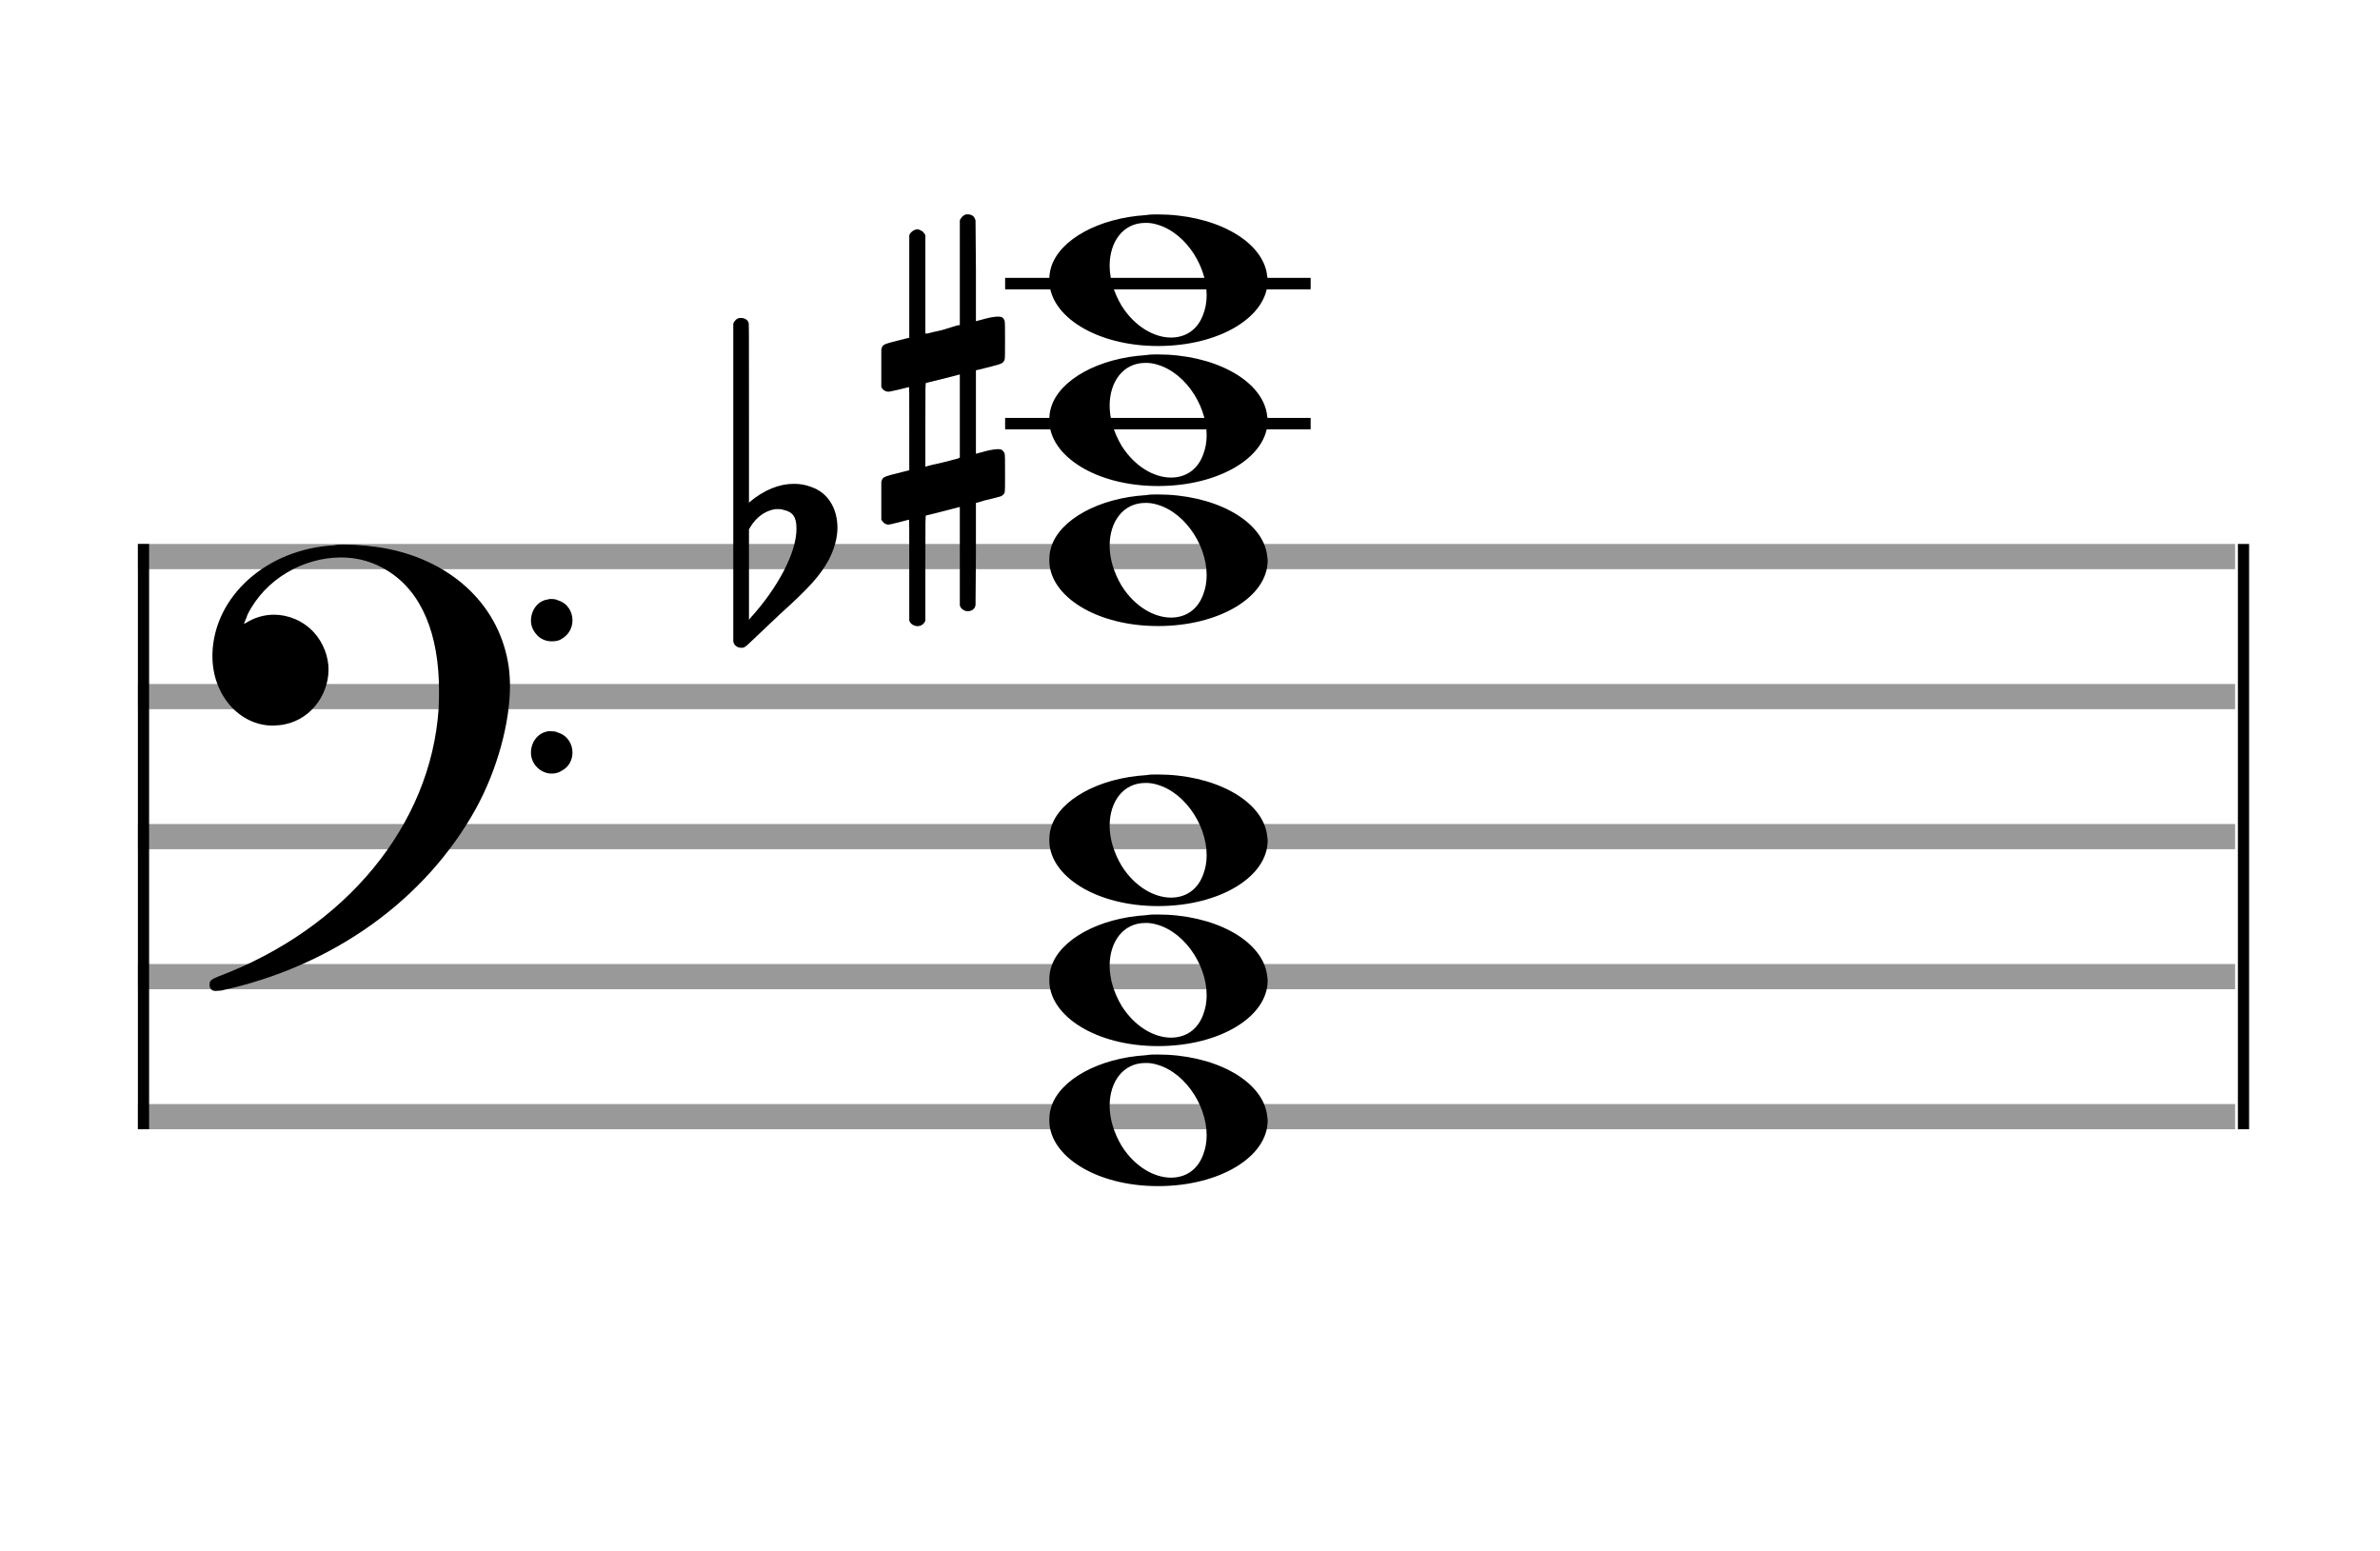 <?xml version="1.0" encoding="utf-8"?>
<!DOCTYPE svg PUBLIC "-//W3C//DTD SVG 1.1//EN" "http://www.w3.org/Graphics/SVG/1.1/DTD/svg11.dtd">
<svg version="1.1" id="Layer_1" xmlns="http://www.w3.org/2000/svg"
     xmlns:xlink="http://www.w3.org/1999/xlink" x="0px" y="0px"
     width="170px" height="110.769px" viewBox="0 0 170 110.769"
     enable-background="new 0 0 170 110.769" xml:space="preserve"><rect stroke-width="0.3" fill="#999999" stroke="#999999" font-family="Arial" font-size="10pt" font-weight="normal" font-style="normal" x="10" y="39" width="149.5" height="1.5" ></rect>
<rect stroke-width="0.3" fill="#999999" stroke="#999999" font-family="Arial" font-size="10pt" font-weight="normal" font-style="normal" x="10" y="49" width="149.5" height="1.5" ></rect>
<rect stroke-width="0.3" fill="#999999" stroke="#999999" font-family="Arial" font-size="10pt" font-weight="normal" font-style="normal" x="10" y="59" width="149.5" height="1.5" ></rect>
<rect stroke-width="0.3" fill="#999999" stroke="#999999" font-family="Arial" font-size="10pt" font-weight="normal" font-style="normal" x="10" y="69" width="149.5" height="1.5" ></rect>
<rect stroke-width="0.3" fill="#999999" stroke="#999999" font-family="Arial" font-size="10pt" font-weight="normal" font-style="normal" x="10" y="79" width="149.5" height="1.5" ></rect>
<rect stroke-width="0.3" fill="black" stroke="black" font-family="Arial" font-size="10pt" font-weight="normal" font-style="normal" x="10" y="39" width="0.5" height="41.5" ></rect>
<rect stroke-width="0.3" fill="black" stroke="black" font-family="Arial" font-size="10pt" font-weight="normal" font-style="normal" x="160" y="39" width="0.5" height="41.5" ></rect>
<path stroke-width="0.3" fill="black" stroke="none" font-family="Arial" font-size="10pt" font-weight="normal" font-style="normal" x="160" y="39" width="0.5" height="41.5" d="M15 49M23.842 38.949C24.072 38.891,24.302 38.891,24.562 38.891C25.57 38.891,26.75 39.006,27.758 39.208C32.482 40.187,35.736 43.384,36.341 47.646C36.398 48.107,36.427 48.539,36.427 49C36.427 51.592,35.534 54.933,34.008 57.726C30.379 64.293,23.755 69.016,15.806 70.744C15.662 70.744,15.547 70.773,15.403 70.773C15.115 70.773,14.971 70.6,14.971 70.341C14.971 70.053,15.029 69.966,15.605 69.736C24.706 66.309,30.782 58.907,31.33 50.613C31.358 50.181,31.358 49.691,31.358 49.317C31.358 45.285,30.12 42.29,27.73 40.792C26.693 40.13,25.57 39.813,24.36 39.813C21.682 39.813,18.946 41.339,17.678 43.902C17.621 44.104,17.419 44.536,17.419 44.565C17.419 44.565,17.419 44.565,17.419 44.565C17.419 44.565,17.448 44.536,17.534 44.507C18.168 44.104,18.859 43.902,19.579 43.902C20.587 43.902,21.653 44.334,22.402 45.141C23.093 45.89,23.467 46.898,23.467 47.819C23.467 49.691,22.085 51.592,19.925 51.794C19.781 51.794,19.637 51.822,19.493 51.822C17.102 51.822,15.173 49.634,15.173 46.869C15.173 46.811,15.173 46.725,15.173 46.696C15.288 42.578,19.061 39.208,23.842 38.949M39.163 42.808C39.221 42.779,39.25 42.779,39.336 42.779C39.538 42.779,39.768 42.808,39.826 42.866C40.546 43.067,40.891 43.701,40.891 44.306C40.891 44.824,40.632 45.342,40.114 45.63C39.912 45.774,39.653 45.803,39.394 45.803C38.99 45.803,38.558 45.63,38.27 45.256C38.04 44.968,37.925 44.651,37.925 44.334C37.925 43.614,38.386 42.894,39.163 42.808M39.163 52.226C39.221 52.226,39.25 52.226,39.336 52.226C39.538 52.226,39.768 52.254,39.826 52.312C40.546 52.514,40.891 53.147,40.891 53.752C40.891 54.27,40.632 54.789,40.114 55.048C39.912 55.192,39.653 55.25,39.394 55.25C38.99 55.25,38.558 55.048,38.27 54.702C38.04 54.414,37.925 54.098,37.925 53.752C37.925 53.032,38.386 52.341,39.163 52.226" ></path>
<rect stroke-width="0.3" fill="black" stroke="black" font-family="Arial" font-size="10pt" font-weight="normal" font-style="normal" x="71.951" y="30" width="21.5" height="0.5" ></rect>
<rect stroke-width="0.3" fill="black" stroke="black" font-family="Arial" font-size="10pt" font-weight="normal" font-style="normal" x="71.951" y="20" width="21.5" height="0.5" ></rect>
<g class="vf-stavenote" ><g class="vf-note" pointer-events="bounding-box" ><g class="vf-notehead" pointer-events="bounding-box" ><path stroke-width="0.3" fill="black" stroke="none" font-family="Arial" font-size="10pt" font-weight="normal" font-style="normal" x="71.951" y="20" width="21.5" height="0.5" d="M74.951 80M81.855 75.363C82.133 75.313,82.41 75.313,82.687 75.313C86.669 75.313,89.995 77.077,90.474 79.446C90.499 79.672,90.549 79.874,90.549 80.025C90.549 82.621,87.122 84.712,82.712 84.712C78.302 84.712,74.951 82.57,74.951 80.025C74.951 79.723,74.976 79.42,75.077 79.093C75.681 77.102,78.504 75.565,81.855 75.363M82.233 75.943C82.107 75.918,81.931 75.918,81.805 75.918C80.217 75.918,79.26 77.278,79.26 78.967C79.26 79.874,79.537 80.857,80.117 81.84C81.074 83.352,82.46 84.108,83.645 84.108C84.653 84.108,85.535 83.578,85.938 82.47C86.114 82.016,86.19 81.562,86.19 81.084C86.19 78.816,84.451 76.296,82.233 75.943" ></path>
</g>
<g class="vf-notehead" pointer-events="bounding-box" ><path stroke-width="0.3" fill="black" stroke="none" font-family="Arial" font-size="10pt" font-weight="normal" font-style="normal" x="71.951" y="20" width="21.5" height="0.5" d="M74.951 70M81.855 65.363C82.133 65.313,82.41 65.313,82.687 65.313C86.669 65.313,89.995 67.077,90.474 69.446C90.499 69.672,90.549 69.874,90.549 70.025C90.549 72.621,87.122 74.712,82.712 74.712C78.302 74.712,74.951 72.57,74.951 70.025C74.951 69.723,74.976 69.42,75.077 69.093C75.681 67.102,78.504 65.565,81.855 65.363M82.233 65.943C82.107 65.918,81.931 65.918,81.805 65.918C80.217 65.918,79.26 67.278,79.26 68.967C79.26 69.874,79.537 70.857,80.117 71.84C81.074 73.352,82.46 74.108,83.645 74.108C84.653 74.108,85.535 73.578,85.938 72.47C86.114 72.016,86.19 71.562,86.19 71.084C86.19 68.816,84.451 66.296,82.233 65.943" ></path>
</g>
<g class="vf-notehead" pointer-events="bounding-box" ><path stroke-width="0.3" fill="black" stroke="none" font-family="Arial" font-size="10pt" font-weight="normal" font-style="normal" x="71.951" y="20" width="21.5" height="0.5" d="M74.951 60M81.855 55.363C82.133 55.313,82.41 55.313,82.687 55.313C86.669 55.313,89.995 57.077,90.474 59.446C90.499 59.672,90.549 59.874,90.549 60.025C90.549 62.621,87.122 64.712,82.712 64.712C78.302 64.712,74.951 62.57,74.951 60.025C74.951 59.723,74.976 59.42,75.077 59.093C75.681 57.102,78.504 55.565,81.855 55.363M82.233 55.943C82.107 55.918,81.931 55.918,81.805 55.918C80.217 55.918,79.26 57.278,79.26 58.967C79.26 59.874,79.537 60.857,80.117 61.84C81.074 63.352,82.46 64.108,83.645 64.108C84.653 64.108,85.535 63.578,85.938 62.47C86.114 62.016,86.19 61.562,86.19 61.084C86.19 58.816,84.451 56.296,82.233 55.943" ></path>
</g>
<g class="vf-notehead" pointer-events="bounding-box" ><path stroke-width="0.3" fill="black" stroke="none" font-family="Arial" font-size="10pt" font-weight="normal" font-style="normal" x="71.951" y="20" width="21.5" height="0.5" d="M74.951 40M81.855 35.363C82.133 35.313,82.41 35.313,82.687 35.313C86.669 35.313,89.995 37.077,90.474 39.446C90.499 39.672,90.549 39.874,90.549 40.025C90.549 42.621,87.122 44.712,82.712 44.712C78.302 44.712,74.951 42.57,74.951 40.025C74.951 39.723,74.976 39.42,75.077 39.093C75.681 37.102,78.504 35.565,81.855 35.363M82.233 35.943C82.107 35.918,81.931 35.918,81.805 35.918C80.217 35.918,79.26 37.278,79.26 38.967C79.26 39.874,79.537 40.857,80.117 41.84C81.074 43.352,82.46 44.108,83.645 44.108C84.653 44.108,85.535 43.578,85.938 42.47C86.114 42.016,86.19 41.562,86.19 41.084C86.19 38.816,84.451 36.296,82.233 35.943" ></path>
</g>
<g class="vf-notehead" pointer-events="bounding-box" ><rect stroke-width="0.3" fill="black" stroke="black" font-family="Arial" font-size="10pt" font-weight="normal" font-style="normal" x="71.951" y="30" width="21.5" height="0.5" ></rect>
<path stroke-width="0.3" fill="black" stroke="none" font-family="Arial" font-size="10pt" font-weight="normal" font-style="normal" x="71.951" y="30" width="21.5" height="0.5" d="M74.951 30M81.855 25.363C82.133 25.313,82.41 25.313,82.687 25.313C86.669 25.313,89.995 27.077,90.474 29.446C90.499 29.672,90.549 29.874,90.549 30.025C90.549 32.621,87.122 34.712,82.712 34.712C78.302 34.712,74.951 32.57,74.951 30.025C74.951 29.723,74.976 29.42,75.077 29.093C75.681 27.102,78.504 25.565,81.855 25.363M82.233 25.943C82.107 25.918,81.931 25.918,81.805 25.918C80.217 25.918,79.26 27.278,79.26 28.967C79.26 29.874,79.537 30.857,80.117 31.84C81.074 33.352,82.46 34.108,83.645 34.108C84.653 34.108,85.535 33.578,85.938 32.47C86.114 32.016,86.19 31.562,86.19 31.084C86.19 28.816,84.451 26.296,82.233 25.943" ></path>
</g>
<g class="vf-notehead" pointer-events="bounding-box" ><rect stroke-width="0.3" fill="black" stroke="black" font-family="Arial" font-size="10pt" font-weight="normal" font-style="normal" x="71.951" y="20" width="21.5" height="0.5" ></rect>
<path stroke-width="0.3" fill="black" stroke="none" font-family="Arial" font-size="10pt" font-weight="normal" font-style="normal" x="71.951" y="20" width="21.5" height="0.5" d="M74.951 20M81.855 15.363C82.133 15.313,82.41 15.313,82.687 15.313C86.669 15.313,89.995 17.077,90.474 19.446C90.499 19.672,90.549 19.874,90.549 20.025C90.549 22.621,87.122 24.712,82.712 24.712C78.302 24.712,74.951 22.57,74.951 20.025C74.951 19.723,74.976 19.42,75.077 19.093C75.681 17.102,78.504 15.565,81.855 15.363M82.233 15.943C82.107 15.918,81.931 15.918,81.805 15.918C80.217 15.918,79.26 17.278,79.26 18.967C79.26 19.874,79.537 20.857,80.117 21.84C81.074 23.352,82.46 24.108,83.645 24.108C84.653 24.108,85.535 23.578,85.938 22.47C86.114 22.016,86.19 21.562,86.19 21.084C86.19 18.816,84.451 16.296,82.233 15.943" ></path>
</g>
</g>
<g class="vf-modifiers" ><path stroke-width="0.3" fill="black" stroke="none" font-family="Arial" font-size="10pt" font-weight="normal" font-style="normal" x="71.951" y="20" width="21.5" height="0.5" d="M52.951 40M52.732 22.736C52.786 22.708,52.841 22.708,52.923 22.708C53.169 22.708,53.388 22.818,53.47 23.037C53.498 23.146,53.498 23.146,53.498 29.521L53.498 35.951L53.525 35.869C54.565 34.993,55.659 34.555,56.699 34.555C57.109 34.555,57.52 34.61,57.93 34.774C59.161 35.185,59.818 36.334,59.818 37.702C59.818 38.413,59.599 39.207,59.189 40C58.587 41.094,57.821 41.97,55.687 43.885L53.58 45.882C53.197 46.265,53.115 46.265,52.951 46.265C52.704 46.265,52.485 46.129,52.403 45.91L52.376 45.8L52.376 34.501L52.376 23.146L52.403 23.037C52.485 22.927,52.595 22.763,52.732 22.736M55.96 36.416C55.851 36.361,55.687 36.361,55.577 36.361C55.495 36.361,55.44 36.361,55.386 36.361C54.674 36.471,54.045 36.908,53.607 37.62L53.498 37.811L53.498 41.012L53.498 44.268L53.58 44.159C55.577 41.97,56.89 39.453,56.89 37.784L56.89 37.729C56.89 36.908,56.617 36.553,55.96 36.416" ></path>
<path stroke-width="0.3" fill="black" stroke="none" font-family="Arial" font-size="10pt" font-weight="normal" font-style="normal" x="71.951" y="20" width="21.5" height="0.5" d="M62.951 30M68.888 15.362C68.97 15.308,68.997 15.308,69.107 15.308C69.38 15.308,69.572 15.417,69.654 15.663L69.681 15.745L69.709 19.33L69.709 22.941L70.42 22.75C70.83 22.64,71.131 22.613,71.323 22.613C71.569 22.613,71.678 22.695,71.761 22.914C71.788 22.996,71.788 23.625,71.788 24.309C71.788 24.966,71.788 25.65,71.761 25.677C71.651 25.951,71.569 25.978,70.83 26.17C69.9 26.416,69.709 26.443,69.709 26.443C69.709 26.443,69.709 27.155,69.709 28.222C69.709 28.605,69.709 29.015,69.709 29.453L69.709 32.408L70.42 32.216C70.858 32.107,71.131 32.079,71.323 32.079C71.46 32.079,71.569 32.107,71.651 32.216C71.788 32.38,71.788 32.353,71.788 33.365L71.788 33.776L71.788 34.213C71.788 35.226,71.788 35.198,71.651 35.335C71.542 35.445,71.569 35.445,70.31 35.746C70.037 35.828,69.791 35.91,69.763 35.91L69.709 35.91L69.709 39.549L69.681 43.215L69.654 43.324C69.572 43.543,69.353 43.653,69.107 43.653C68.942 43.653,68.696 43.543,68.587 43.324L68.559 43.215L68.559 39.713L68.559 36.211L68.532 36.211L67.903 36.375L66.726 36.676C66.425 36.758,66.152 36.813,66.152 36.813C66.097 36.813,66.097 37.004,66.097 40.534L66.097 44.309L66.07 44.391C65.96 44.61,65.741 44.72,65.55 44.72C65.331 44.72,65.085 44.61,64.975 44.391L64.948 44.309L64.948 40.698C64.948 37.36,64.948 37.114,64.921 37.114C64.921 37.114,64.921 37.114,64.921 37.114C64.62 37.196,63.58 37.469,63.47 37.469C63.224 37.469,63.06 37.305,62.951 37.114C62.951 37.004,62.951 37.004,62.951 35.718L62.951 34.432L62.978 34.323C63.087 34.049,63.087 34.049,64.62 33.666L64.948 33.584L64.948 30.602C64.948 27.839,64.948 27.647,64.921 27.647C64.921 27.647,64.921 27.647,64.921 27.647C64.62 27.729,63.58 27.975,63.47 27.975C63.224 27.975,63.06 27.839,62.951 27.647C62.951 27.538,62.951 27.538,62.951 26.252L62.951 24.966L62.978 24.856C63.087 24.583,63.087 24.583,64.62 24.2L64.948 24.118L64.948 20.479L64.948 16.84L64.975 16.73C65.085 16.539,65.331 16.375,65.55 16.375C65.632 16.375,65.687 16.429,65.769 16.457C65.878 16.484,65.988 16.621,66.07 16.73L66.097 16.84L66.097 20.342L66.097 23.817L66.261 23.817C66.316 23.789,66.808 23.68,67.301 23.57L68.368 23.242L68.559 23.215L68.559 19.494L68.559 15.745L68.587 15.663C68.669 15.554,68.751 15.417,68.888 15.362M68.559 29.754C68.559 28.085,68.559 26.744,68.559 26.744L68.559 26.744C68.532 26.744,68.258 26.826,67.93 26.908L66.726 27.209C66.425 27.291,66.152 27.346,66.152 27.346C66.097 27.346,66.097 27.51,66.097 30.328L66.097 33.338L66.261 33.283C66.316 33.256,66.808 33.146,67.301 33.037L68.368 32.763L68.559 32.681L68.559 29.754" ></path>
</g>
</g>
</svg>